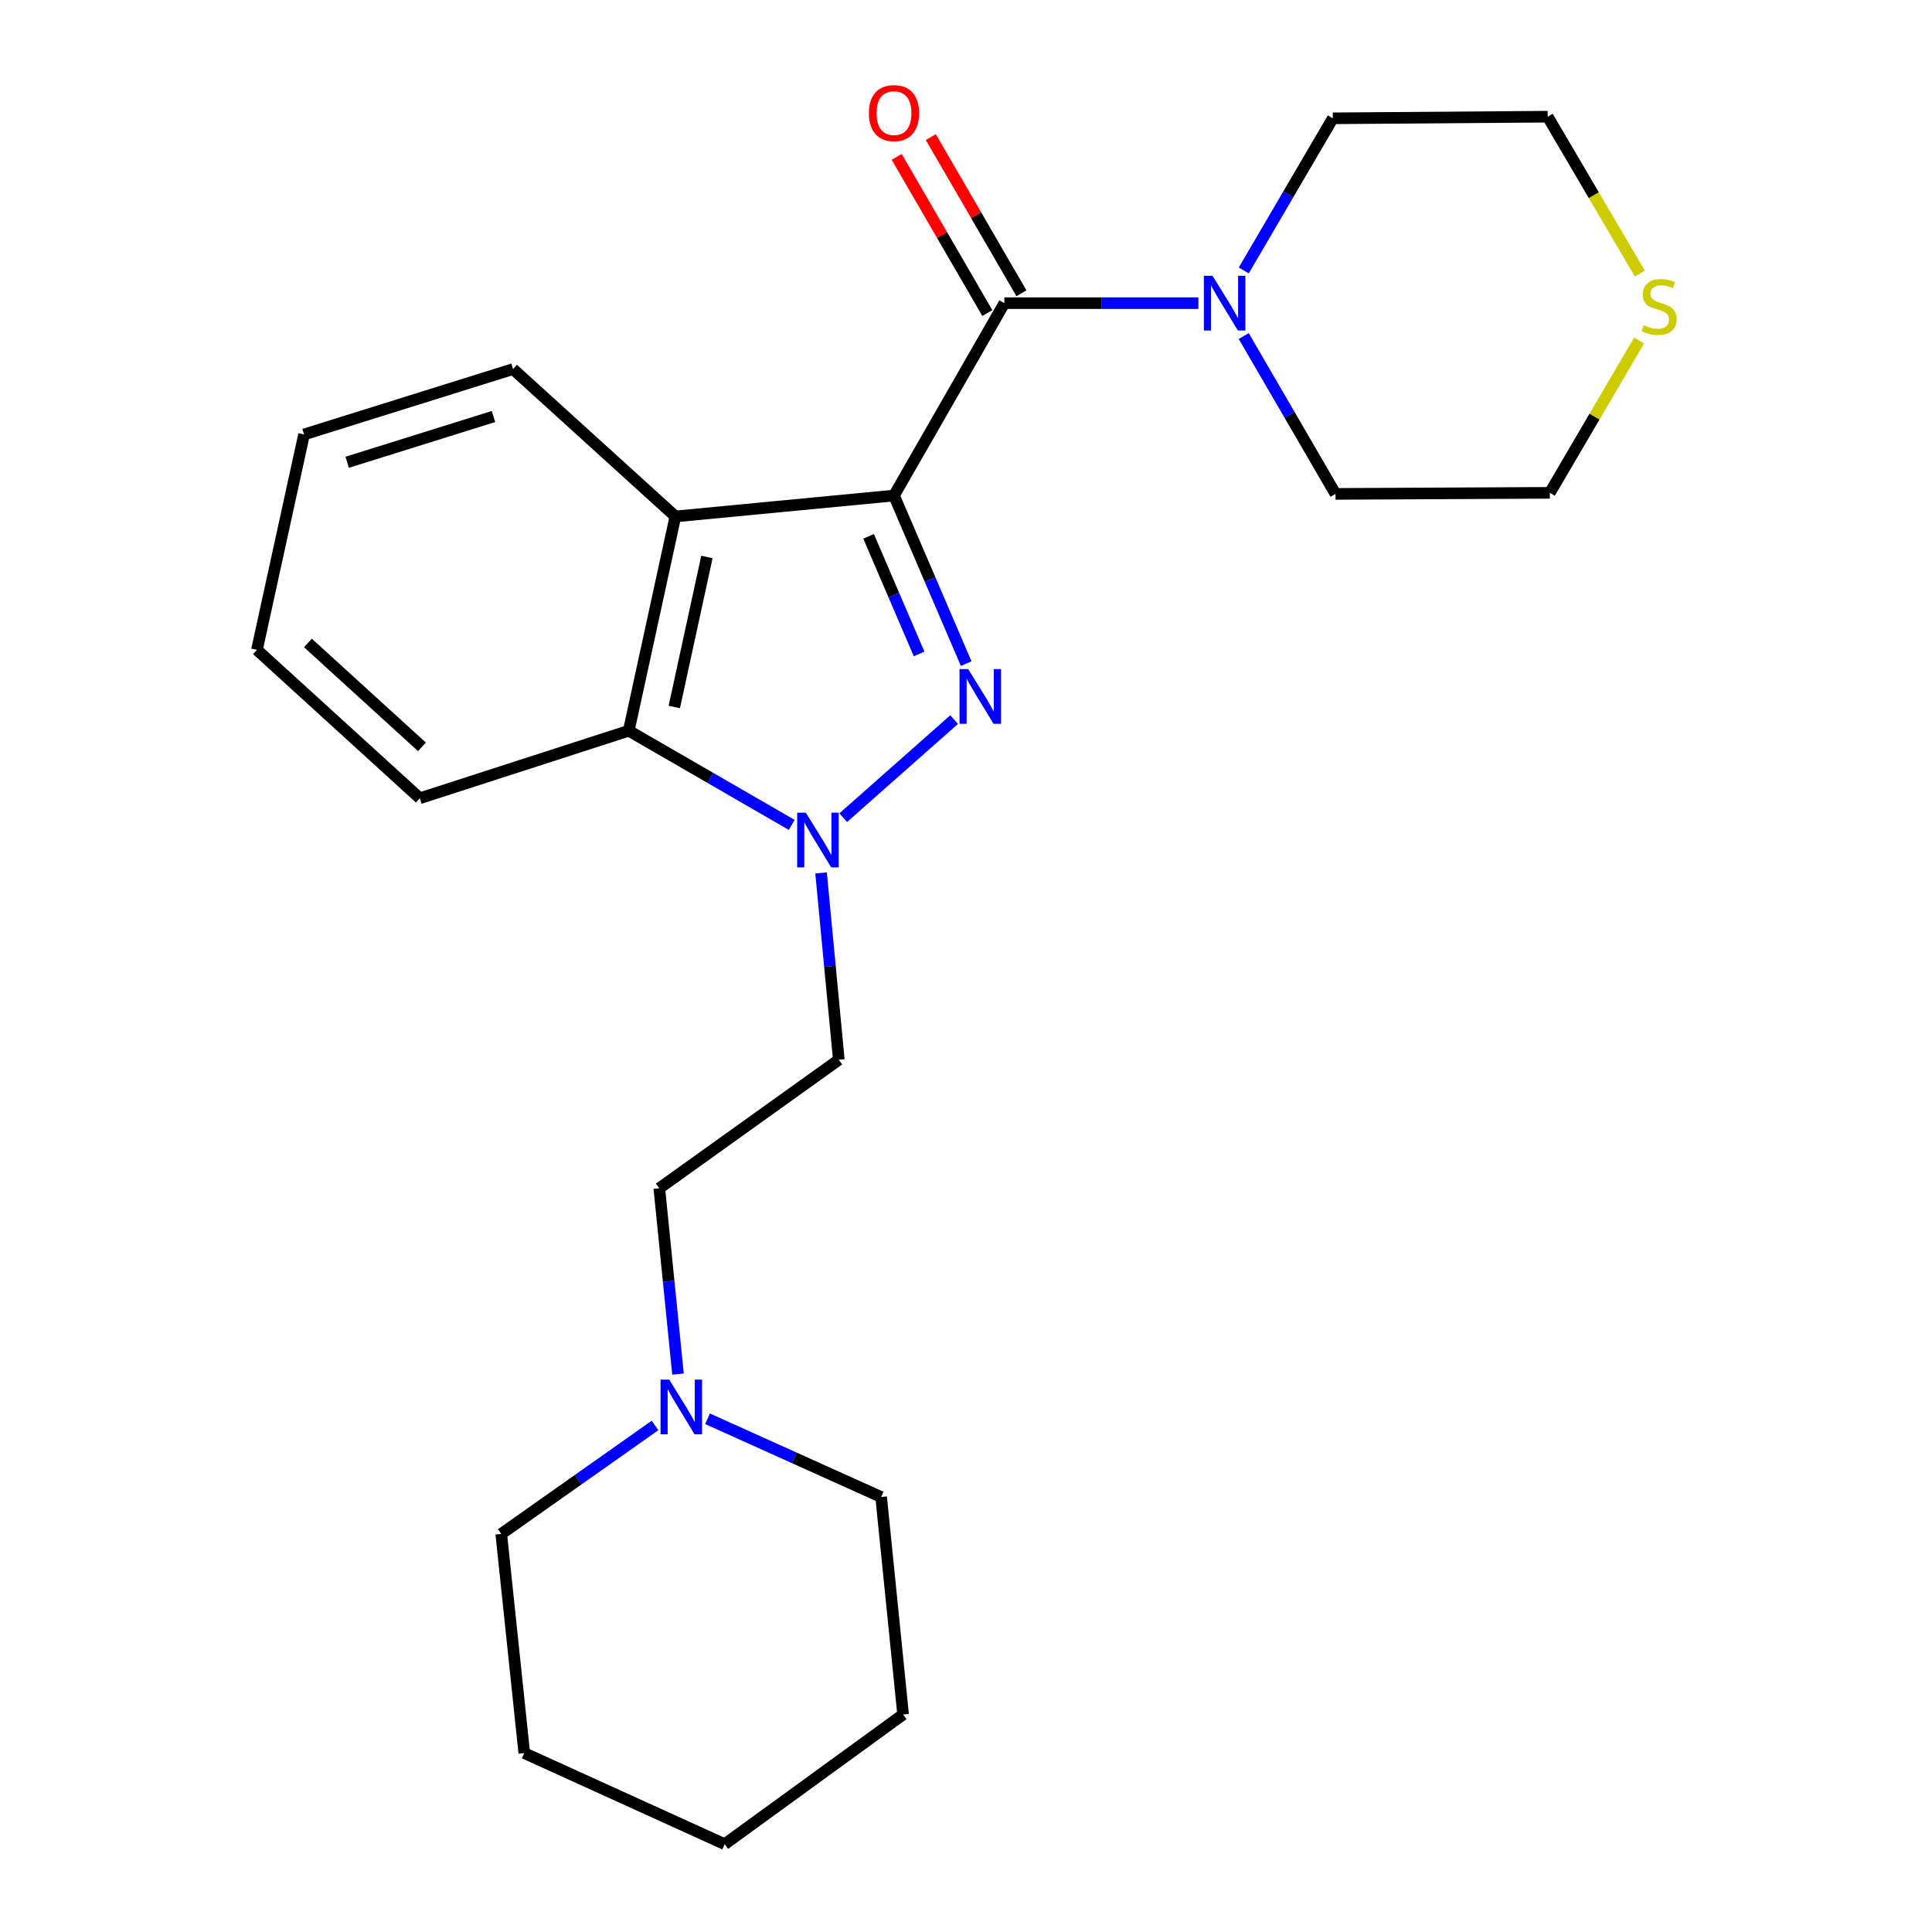 <?xml version='1.0' encoding='iso-8859-1'?>
<svg version='1.1' baseProfile='full'
              xmlns='http://www.w3.org/2000/svg'
                      xmlns:rdkit='http://www.rdkit.org/xml'
                      xmlns:xlink='http://www.w3.org/1999/xlink'
                  xml:space='preserve'
width='1000px' height='1000px' viewBox='0 0 1000 1000'>
<!-- END OF HEADER -->
<rect style='opacity:1.0;fill:#FFFFFF;stroke:none' width='1000' height='1000' x='0' y='0'> </rect>
<path class='bond-0' d='M 462.73,256.494 L 481.413,299.995' style='fill:none;fill-rule:evenodd;stroke:#000000;stroke-width:6px;stroke-linecap:butt;stroke-linejoin:miter;stroke-opacity:1' />
<path class='bond-0' d='M 481.413,299.995 L 500.097,343.495' style='fill:none;fill-rule:evenodd;stroke:#0000FF;stroke-width:6px;stroke-linecap:butt;stroke-linejoin:miter;stroke-opacity:1' />
<path class='bond-0' d='M 449.581,277.599 L 462.66,308.049' style='fill:none;fill-rule:evenodd;stroke:#000000;stroke-width:6px;stroke-linecap:butt;stroke-linejoin:miter;stroke-opacity:1' />
<path class='bond-0' d='M 462.66,308.049 L 475.738,338.5' style='fill:none;fill-rule:evenodd;stroke:#0000FF;stroke-width:6px;stroke-linecap:butt;stroke-linejoin:miter;stroke-opacity:1' />
<path class='bond-2' d='M 462.73,256.494 L 519.867,156.915' style='fill:none;fill-rule:evenodd;stroke:#000000;stroke-width:6px;stroke-linecap:butt;stroke-linejoin:miter;stroke-opacity:1' />
<path class='bond-3' d='M 462.73,256.494 L 349.578,267.312' style='fill:none;fill-rule:evenodd;stroke:#000000;stroke-width:6px;stroke-linecap:butt;stroke-linejoin:miter;stroke-opacity:1' />
<path class='bond-1' d='M 493.849,372.464 L 436.453,423.231' style='fill:none;fill-rule:evenodd;stroke:#0000FF;stroke-width:6px;stroke-linecap:butt;stroke-linejoin:miter;stroke-opacity:1' />
<path class='bond-6' d='M 424.978,451.827 L 429.572,500.179' style='fill:none;fill-rule:evenodd;stroke:#0000FF;stroke-width:6px;stroke-linecap:butt;stroke-linejoin:miter;stroke-opacity:1' />
<path class='bond-6' d='M 429.572,500.179 L 434.167,548.53' style='fill:none;fill-rule:evenodd;stroke:#000000;stroke-width:6px;stroke-linecap:butt;stroke-linejoin:miter;stroke-opacity:1' />
<path class='bond-24' d='M 409.794,426.971 L 367.621,402.6' style='fill:none;fill-rule:evenodd;stroke:#0000FF;stroke-width:6px;stroke-linecap:butt;stroke-linejoin:miter;stroke-opacity:1' />
<path class='bond-24' d='M 367.621,402.6 L 325.448,378.23' style='fill:none;fill-rule:evenodd;stroke:#000000;stroke-width:6px;stroke-linecap:butt;stroke-linejoin:miter;stroke-opacity:1' />
<path class='bond-5' d='M 519.867,156.915 L 570.067,156.915' style='fill:none;fill-rule:evenodd;stroke:#000000;stroke-width:6px;stroke-linecap:butt;stroke-linejoin:miter;stroke-opacity:1' />
<path class='bond-5' d='M 570.067,156.915 L 620.268,156.915' style='fill:none;fill-rule:evenodd;stroke:#0000FF;stroke-width:6px;stroke-linecap:butt;stroke-linejoin:miter;stroke-opacity:1' />
<path class='bond-8' d='M 528.693,151.793 L 505.234,111.373' style='fill:none;fill-rule:evenodd;stroke:#000000;stroke-width:6px;stroke-linecap:butt;stroke-linejoin:miter;stroke-opacity:1' />
<path class='bond-8' d='M 505.234,111.373 L 481.774,70.953' style='fill:none;fill-rule:evenodd;stroke:#FF0000;stroke-width:6px;stroke-linecap:butt;stroke-linejoin:miter;stroke-opacity:1' />
<path class='bond-8' d='M 511.041,162.038 L 487.581,121.618' style='fill:none;fill-rule:evenodd;stroke:#000000;stroke-width:6px;stroke-linecap:butt;stroke-linejoin:miter;stroke-opacity:1' />
<path class='bond-8' d='M 487.581,121.618 L 464.122,81.198' style='fill:none;fill-rule:evenodd;stroke:#FF0000;stroke-width:6px;stroke-linecap:butt;stroke-linejoin:miter;stroke-opacity:1' />
<path class='bond-4' d='M 349.578,267.312 L 325.448,378.23' style='fill:none;fill-rule:evenodd;stroke:#000000;stroke-width:6px;stroke-linecap:butt;stroke-linejoin:miter;stroke-opacity:1' />
<path class='bond-4' d='M 365.902,288.288 L 349.012,365.931' style='fill:none;fill-rule:evenodd;stroke:#000000;stroke-width:6px;stroke-linecap:butt;stroke-linejoin:miter;stroke-opacity:1' />
<path class='bond-11' d='M 349.578,267.312 L 265.545,191.034' style='fill:none;fill-rule:evenodd;stroke:#000000;stroke-width:6px;stroke-linecap:butt;stroke-linejoin:miter;stroke-opacity:1' />
<path class='bond-14' d='M 325.448,378.23 L 217.297,413.177' style='fill:none;fill-rule:evenodd;stroke:#000000;stroke-width:6px;stroke-linecap:butt;stroke-linejoin:miter;stroke-opacity:1' />
<path class='bond-12' d='M 643.75,173.93 L 667.503,214.787' style='fill:none;fill-rule:evenodd;stroke:#0000FF;stroke-width:6px;stroke-linecap:butt;stroke-linejoin:miter;stroke-opacity:1' />
<path class='bond-12' d='M 667.503,214.787 L 691.256,255.644' style='fill:none;fill-rule:evenodd;stroke:#000000;stroke-width:6px;stroke-linecap:butt;stroke-linejoin:miter;stroke-opacity:1' />
<path class='bond-13' d='M 643.768,139.984 L 666.815,100.61' style='fill:none;fill-rule:evenodd;stroke:#0000FF;stroke-width:6px;stroke-linecap:butt;stroke-linejoin:miter;stroke-opacity:1' />
<path class='bond-13' d='M 666.815,100.61 L 689.861,61.237' style='fill:none;fill-rule:evenodd;stroke:#000000;stroke-width:6px;stroke-linecap:butt;stroke-linejoin:miter;stroke-opacity:1' />
<path class='bond-10' d='M 434.167,548.53 L 341.255,615.067' style='fill:none;fill-rule:evenodd;stroke:#000000;stroke-width:6px;stroke-linecap:butt;stroke-linejoin:miter;stroke-opacity:1' />
<path class='bond-7' d='M 350.929,711.227 L 346.092,663.147' style='fill:none;fill-rule:evenodd;stroke:#0000FF;stroke-width:6px;stroke-linecap:butt;stroke-linejoin:miter;stroke-opacity:1' />
<path class='bond-7' d='M 346.092,663.147 L 341.255,615.067' style='fill:none;fill-rule:evenodd;stroke:#000000;stroke-width:6px;stroke-linecap:butt;stroke-linejoin:miter;stroke-opacity:1' />
<path class='bond-15' d='M 339.048,737.817 L 299.246,765.89' style='fill:none;fill-rule:evenodd;stroke:#0000FF;stroke-width:6px;stroke-linecap:butt;stroke-linejoin:miter;stroke-opacity:1' />
<path class='bond-15' d='M 299.246,765.89 L 259.444,793.963' style='fill:none;fill-rule:evenodd;stroke:#000000;stroke-width:6px;stroke-linecap:butt;stroke-linejoin:miter;stroke-opacity:1' />
<path class='bond-16' d='M 366.216,734.349 L 411.145,754.597' style='fill:none;fill-rule:evenodd;stroke:#0000FF;stroke-width:6px;stroke-linecap:butt;stroke-linejoin:miter;stroke-opacity:1' />
<path class='bond-16' d='M 411.145,754.597 L 456.074,774.845' style='fill:none;fill-rule:evenodd;stroke:#000000;stroke-width:6px;stroke-linecap:butt;stroke-linejoin:miter;stroke-opacity:1' />
<path class='bond-9' d='M 848.79,141.615 L 824.937,101.007' style='fill:none;fill-rule:evenodd;stroke:#CCCC00;stroke-width:6px;stroke-linecap:butt;stroke-linejoin:miter;stroke-opacity:1' />
<path class='bond-9' d='M 824.937,101.007 L 801.085,60.398' style='fill:none;fill-rule:evenodd;stroke:#000000;stroke-width:6px;stroke-linecap:butt;stroke-linejoin:miter;stroke-opacity:1' />
<path class='bond-26' d='M 848.396,176.259 L 825.296,215.673' style='fill:none;fill-rule:evenodd;stroke:#CCCC00;stroke-width:6px;stroke-linecap:butt;stroke-linejoin:miter;stroke-opacity:1' />
<path class='bond-26' d='M 825.296,215.673 L 802.196,255.088' style='fill:none;fill-rule:evenodd;stroke:#000000;stroke-width:6px;stroke-linecap:butt;stroke-linejoin:miter;stroke-opacity:1' />
<path class='bond-19' d='M 265.545,191.034 L 157.382,224.87' style='fill:none;fill-rule:evenodd;stroke:#000000;stroke-width:6px;stroke-linecap:butt;stroke-linejoin:miter;stroke-opacity:1' />
<path class='bond-19' d='M 255.414,215.589 L 179.7,239.274' style='fill:none;fill-rule:evenodd;stroke:#000000;stroke-width:6px;stroke-linecap:butt;stroke-linejoin:miter;stroke-opacity:1' />
<path class='bond-17' d='M 691.256,255.644 L 802.196,255.088' style='fill:none;fill-rule:evenodd;stroke:#000000;stroke-width:6px;stroke-linecap:butt;stroke-linejoin:miter;stroke-opacity:1' />
<path class='bond-18' d='M 689.861,61.237 L 801.085,60.398' style='fill:none;fill-rule:evenodd;stroke:#000000;stroke-width:6px;stroke-linecap:butt;stroke-linejoin:miter;stroke-opacity:1' />
<path class='bond-25' d='M 217.297,413.177 L 132.992,336.366' style='fill:none;fill-rule:evenodd;stroke:#000000;stroke-width:6px;stroke-linecap:butt;stroke-linejoin:miter;stroke-opacity:1' />
<path class='bond-25' d='M 218.397,386.568 L 159.383,332.8' style='fill:none;fill-rule:evenodd;stroke:#000000;stroke-width:6px;stroke-linecap:butt;stroke-linejoin:miter;stroke-opacity:1' />
<path class='bond-21' d='M 259.444,793.963 L 271.361,907.387' style='fill:none;fill-rule:evenodd;stroke:#000000;stroke-width:6px;stroke-linecap:butt;stroke-linejoin:miter;stroke-opacity:1' />
<path class='bond-22' d='M 456.074,774.845 L 467.447,887.419' style='fill:none;fill-rule:evenodd;stroke:#000000;stroke-width:6px;stroke-linecap:butt;stroke-linejoin:miter;stroke-opacity:1' />
<path class='bond-20' d='M 157.382,224.87 L 132.992,336.366' style='fill:none;fill-rule:evenodd;stroke:#000000;stroke-width:6px;stroke-linecap:butt;stroke-linejoin:miter;stroke-opacity:1' />
<path class='bond-27' d='M 271.361,907.387 L 375.102,954.545' style='fill:none;fill-rule:evenodd;stroke:#000000;stroke-width:6px;stroke-linecap:butt;stroke-linejoin:miter;stroke-opacity:1' />
<path class='bond-23' d='M 467.447,887.419 L 375.102,954.545' style='fill:none;fill-rule:evenodd;stroke:#000000;stroke-width:6px;stroke-linecap:butt;stroke-linejoin:miter;stroke-opacity:1' />
<path  class='atom-1' d='M 501.134 346.324
L 510.414 361.324
Q 511.334 362.804, 512.814 365.484
Q 514.294 368.164, 514.374 368.324
L 514.374 346.324
L 518.134 346.324
L 518.134 374.644
L 514.254 374.644
L 504.294 358.244
Q 503.134 356.324, 501.894 354.124
Q 500.694 351.924, 500.334 351.244
L 500.334 374.644
L 496.654 374.644
L 496.654 346.324
L 501.134 346.324
' fill='#0000FF'/>
<path  class='atom-2' d='M 417.101 420.651
L 426.381 435.651
Q 427.301 437.131, 428.781 439.811
Q 430.261 442.491, 430.341 442.651
L 430.341 420.651
L 434.101 420.651
L 434.101 448.971
L 430.221 448.971
L 420.261 432.571
Q 419.101 430.651, 417.861 428.451
Q 416.661 426.251, 416.301 425.571
L 416.301 448.971
L 412.621 448.971
L 412.621 420.651
L 417.101 420.651
' fill='#0000FF'/>
<path  class='atom-6' d='M 627.598 142.755
L 636.878 157.755
Q 637.798 159.235, 639.278 161.915
Q 640.758 164.595, 640.838 164.755
L 640.838 142.755
L 644.598 142.755
L 644.598 171.075
L 640.718 171.075
L 630.758 154.675
Q 629.598 152.755, 628.358 150.555
Q 627.158 148.355, 626.798 147.675
L 626.798 171.075
L 623.118 171.075
L 623.118 142.755
L 627.598 142.755
' fill='#0000FF'/>
<path  class='atom-8' d='M 346.379 714.07
L 355.659 729.07
Q 356.579 730.55, 358.059 733.23
Q 359.539 735.91, 359.619 736.07
L 359.619 714.07
L 363.379 714.07
L 363.379 742.39
L 359.499 742.39
L 349.539 725.99
Q 348.379 724.07, 347.139 721.87
Q 345.939 719.67, 345.579 718.99
L 345.579 742.39
L 341.899 742.39
L 341.899 714.07
L 346.379 714.07
' fill='#0000FF'/>
<path  class='atom-9' d='M 449.73 58.55
Q 449.73 51.75, 453.09 47.95
Q 456.45 44.15, 462.73 44.15
Q 469.01 44.15, 472.37 47.95
Q 475.73 51.75, 475.73 58.55
Q 475.73 65.43, 472.33 69.35
Q 468.93 73.23, 462.73 73.23
Q 456.49 73.23, 453.09 69.35
Q 449.73 65.47, 449.73 58.55
M 462.73 70.03
Q 467.05 70.03, 469.37 67.15
Q 471.73 64.23, 471.73 58.55
Q 471.73 52.99, 469.37 50.19
Q 467.05 47.35, 462.73 47.35
Q 458.41 47.35, 456.05 50.15
Q 453.73 52.95, 453.73 58.55
Q 453.73 64.27, 456.05 67.15
Q 458.41 70.03, 462.73 70.03
' fill='#FF0000'/>
<path  class='atom-10' d='M 850.755 168.302
Q 851.075 168.422, 852.395 168.982
Q 853.715 169.542, 855.155 169.902
Q 856.635 170.222, 858.075 170.222
Q 860.755 170.222, 862.315 168.942
Q 863.875 167.622, 863.875 165.342
Q 863.875 163.782, 863.075 162.822
Q 862.315 161.862, 861.115 161.342
Q 859.915 160.822, 857.915 160.222
Q 855.395 159.462, 853.875 158.742
Q 852.395 158.022, 851.315 156.502
Q 850.275 154.982, 850.275 152.422
Q 850.275 148.862, 852.675 146.662
Q 855.115 144.462, 859.915 144.462
Q 863.195 144.462, 866.915 146.022
L 865.995 149.102
Q 862.595 147.702, 860.035 147.702
Q 857.275 147.702, 855.755 148.862
Q 854.235 149.982, 854.275 151.942
Q 854.275 153.462, 855.035 154.382
Q 855.835 155.302, 856.955 155.822
Q 858.115 156.342, 860.035 156.942
Q 862.595 157.742, 864.115 158.542
Q 865.635 159.342, 866.715 160.982
Q 867.835 162.582, 867.835 165.342
Q 867.835 169.262, 865.195 171.382
Q 862.595 173.462, 858.235 173.462
Q 855.715 173.462, 853.795 172.902
Q 851.915 172.382, 849.675 171.462
L 850.755 168.302
' fill='#CCCC00'/>
</svg>
